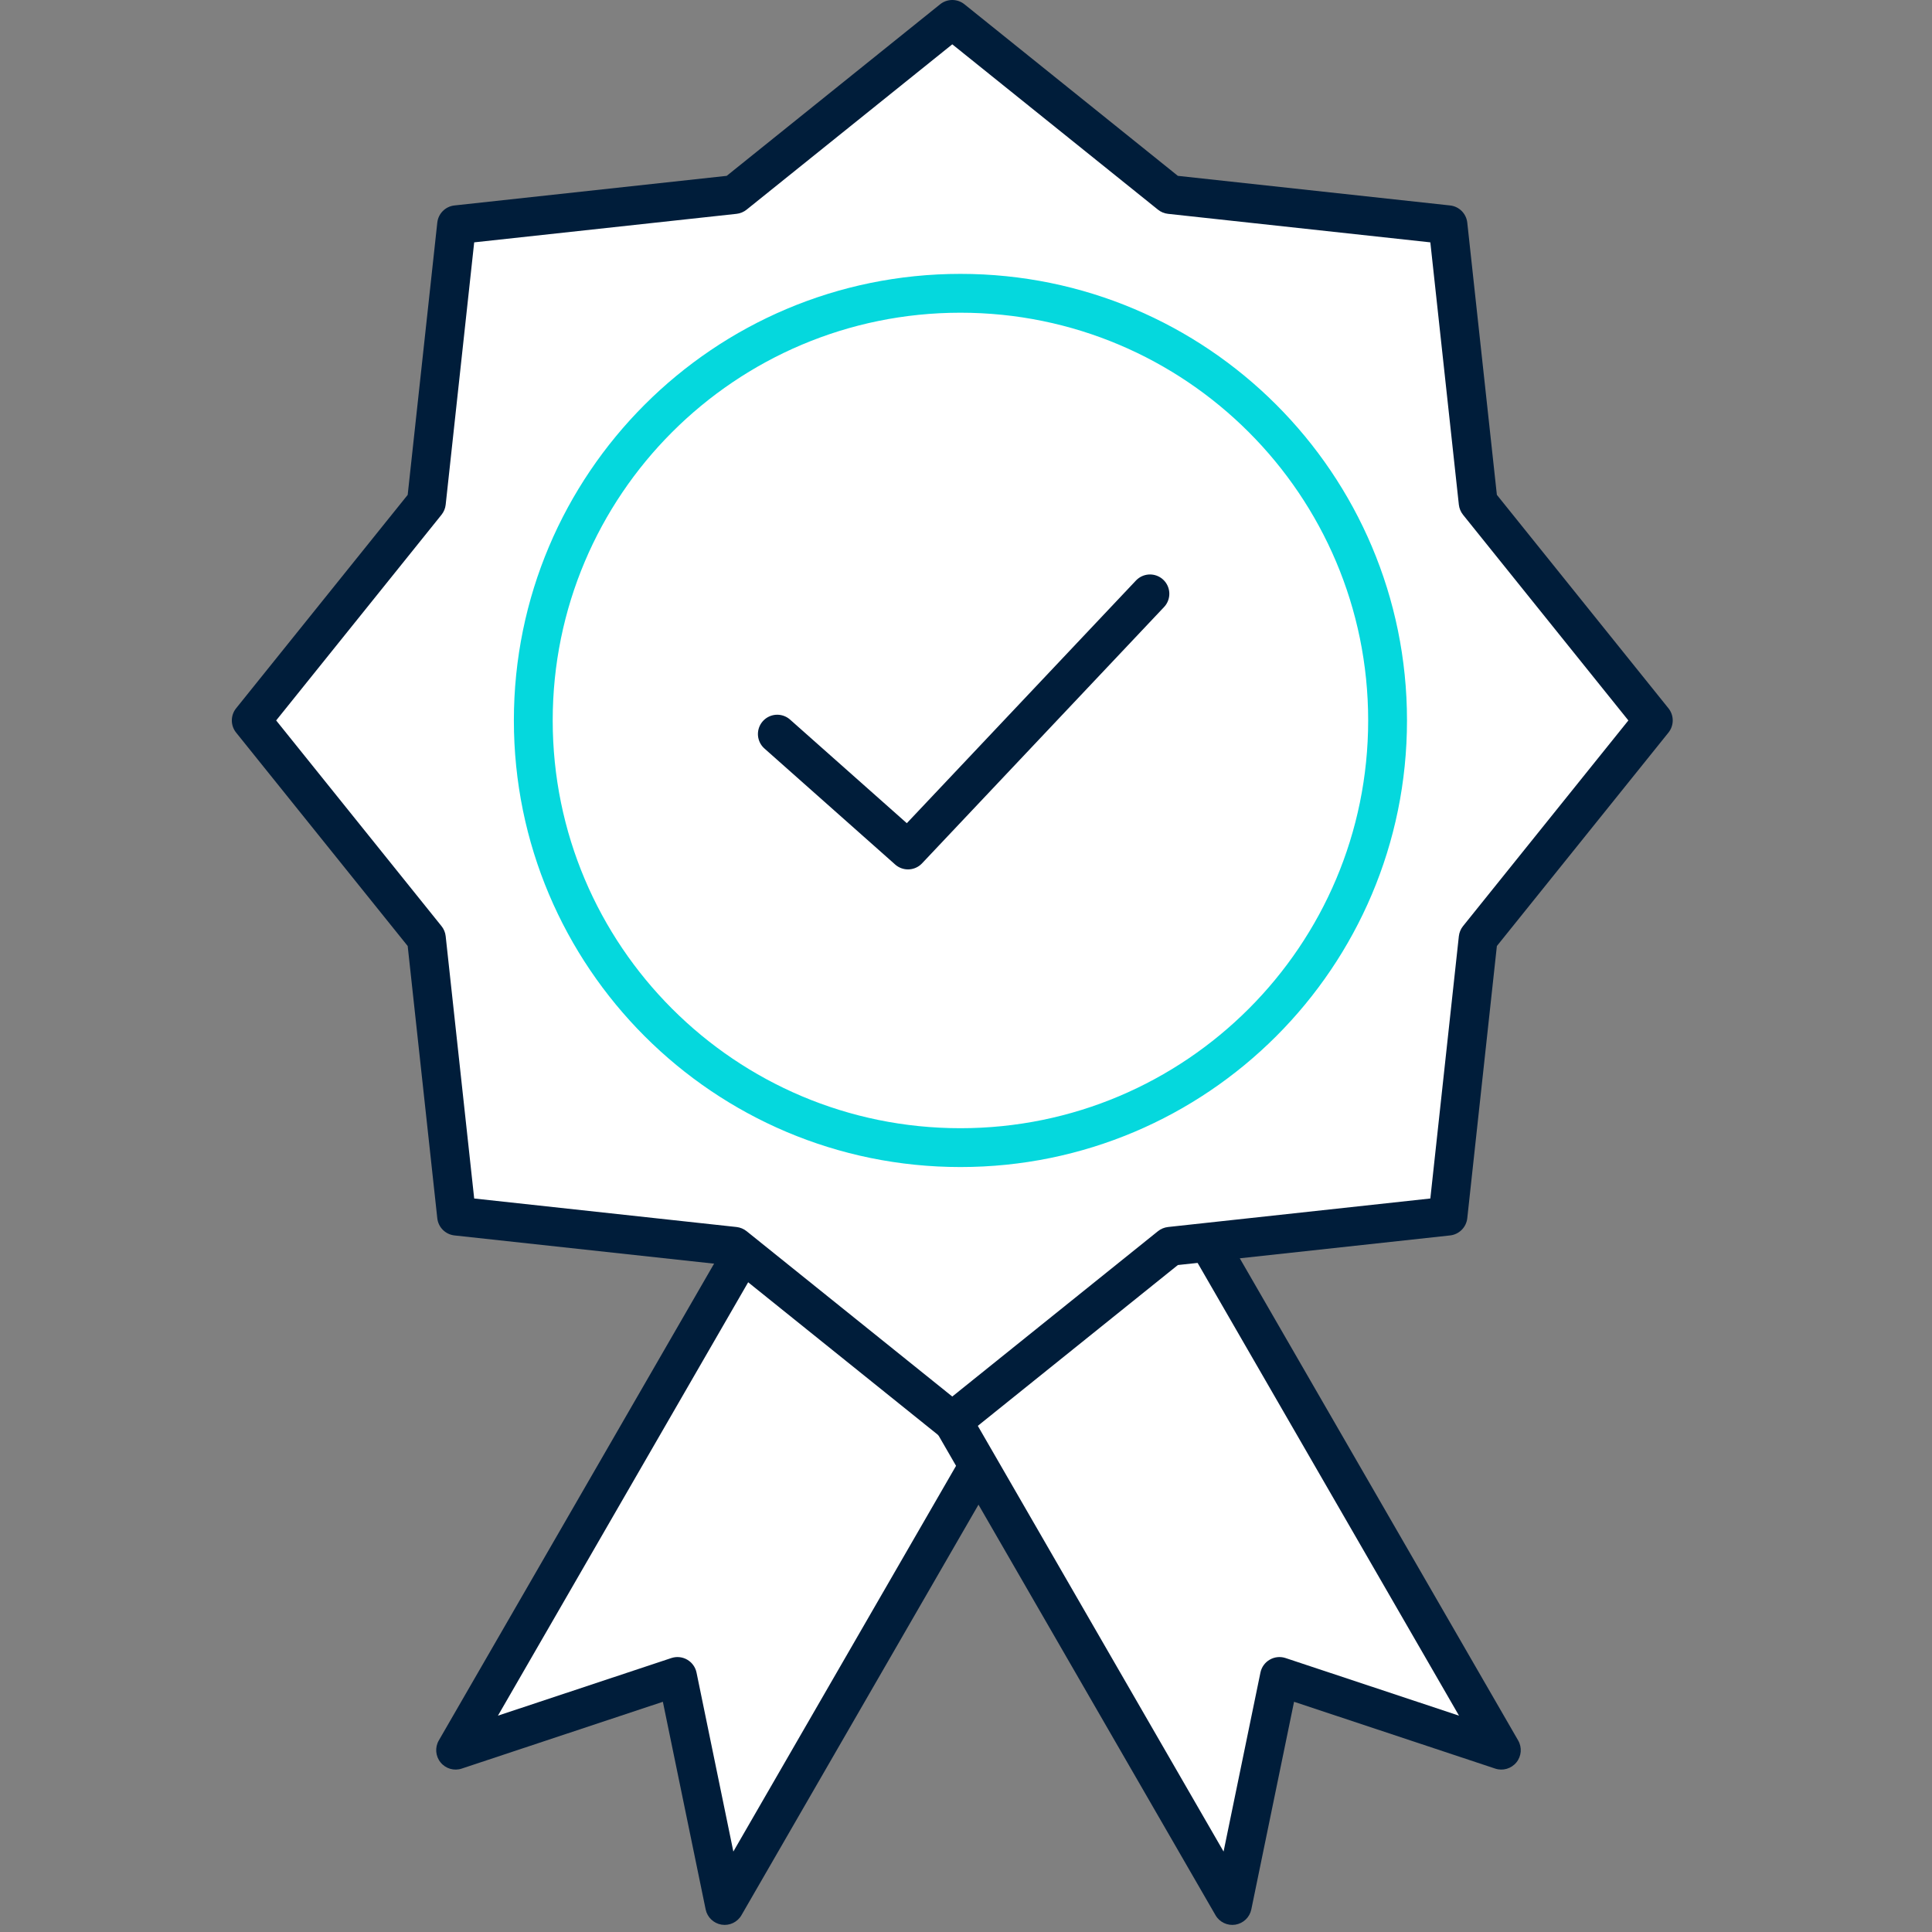 <?xml version="1.0" encoding="UTF-8"?> <svg xmlns="http://www.w3.org/2000/svg" width="50" height="50" viewBox="0 0 50 50" fill="none"><rect x="0" y="0" width="50" height="50" fill="#808080" stroke="none"/><path d="M24.857 22.665L31.82 26.685L18.755 49.314L17.535 43.387L11.793 45.294L24.857 22.665Z" fill="white"></path><path fill-rule="evenodd" clip-rule="evenodd" d="M24.421 22.414C24.559 22.173 24.867 22.091 25.107 22.23L32.07 26.25C32.31 26.389 32.392 26.696 32.254 26.936L19.189 49.565C19.085 49.746 18.88 49.843 18.674 49.81C18.468 49.776 18.304 49.619 18.262 49.415L17.155 44.042L11.949 45.771C11.751 45.837 11.533 45.773 11.402 45.611C11.27 45.45 11.252 45.223 11.356 45.043L24.421 22.414ZM25.04 23.351L12.887 44.401L17.375 42.91C17.512 42.865 17.66 42.88 17.785 42.952C17.909 43.024 17.997 43.145 18.026 43.286L18.979 47.918L31.132 26.869L25.04 23.351Z" fill="#001D3A"></path><path d="M18.826 26.685L25.789 22.665L38.854 45.294L33.111 43.387L31.891 49.313L18.826 26.685Z" fill="white"></path><path fill-rule="evenodd" clip-rule="evenodd" d="M18.392 26.936C18.253 26.696 18.335 26.389 18.576 26.25L25.538 22.23C25.779 22.091 26.086 22.173 26.225 22.414L39.29 45.043C39.394 45.223 39.376 45.45 39.244 45.611C39.112 45.773 38.894 45.837 38.696 45.771L33.49 44.042L32.384 49.415C32.342 49.62 32.178 49.776 31.972 49.81C31.766 49.843 31.561 49.746 31.457 49.565L18.392 26.936ZM19.514 26.869L31.666 47.918L32.62 43.286C32.649 43.145 32.736 43.024 32.861 42.952C32.985 42.88 33.134 42.865 33.27 42.91L37.759 44.401L25.606 23.351L19.514 26.869Z" fill="#001D3A"></path><path d="M24.644 0.503L30.282 5.035L37.473 5.817L38.254 13.008L42.787 18.645L38.254 24.283L37.473 31.474L30.282 32.255L24.644 36.788L19.007 32.255L11.816 31.474L11.034 24.283L6.502 18.645L11.034 13.008L11.816 5.817L19.007 5.035L24.644 0.503Z" fill="white"></path><path fill-rule="evenodd" clip-rule="evenodd" d="M24.33 0.111C24.514 -0.037 24.776 -0.037 24.96 0.111L30.483 4.551L37.528 5.317C37.762 5.342 37.947 5.527 37.973 5.762L38.739 12.807L43.179 18.33C43.327 18.514 43.327 18.776 43.179 18.96L38.739 24.483L37.973 31.528C37.947 31.762 37.762 31.947 37.528 31.973L30.483 32.739L24.96 37.179C24.776 37.327 24.514 37.327 24.33 37.179L18.807 32.739L11.762 31.973C11.527 31.947 11.342 31.762 11.317 31.528L10.551 24.483L6.111 18.96C5.963 18.776 5.963 18.514 6.111 18.33L10.551 12.807L11.317 5.762C11.342 5.527 11.527 5.342 11.762 5.317L18.807 4.551L24.33 0.111ZM24.645 1.147L19.322 5.426C19.247 5.486 19.157 5.524 19.062 5.534L12.272 6.272L11.534 13.062C11.524 13.157 11.486 13.247 11.426 13.322L7.147 18.645L11.426 23.968C11.486 24.042 11.524 24.133 11.534 24.228L12.272 31.017L19.062 31.755C19.157 31.766 19.247 31.803 19.322 31.863L24.645 36.142L29.968 31.863C30.042 31.803 30.133 31.766 30.228 31.755L37.017 31.017L37.755 24.228C37.766 24.133 37.803 24.042 37.863 23.968L42.142 18.645L37.863 13.322C37.803 13.247 37.766 13.157 37.755 13.062L37.017 6.272L30.228 5.534C30.133 5.524 30.042 5.486 29.968 5.426L24.645 1.147Z" fill="#001D3A"></path><path fill-rule="evenodd" clip-rule="evenodd" d="M24.856 8.093C19.028 8.093 14.304 12.817 14.304 18.645C14.304 24.473 19.028 29.198 24.856 29.198C30.684 29.198 35.408 24.473 35.408 18.645C35.408 12.817 30.684 8.093 24.856 8.093ZM13.299 18.645C13.299 12.262 18.473 7.088 24.856 7.088C31.239 7.088 36.413 12.262 36.413 18.645C36.413 25.028 31.239 30.203 24.856 30.203C18.473 30.203 13.299 25.028 13.299 18.645Z" fill="#05D8DD"></path><path d="M20.115 18.997L23.499 22L29.762 15.367" stroke="#001D3A" stroke-linecap="round" stroke-linejoin="round"></path></svg> 